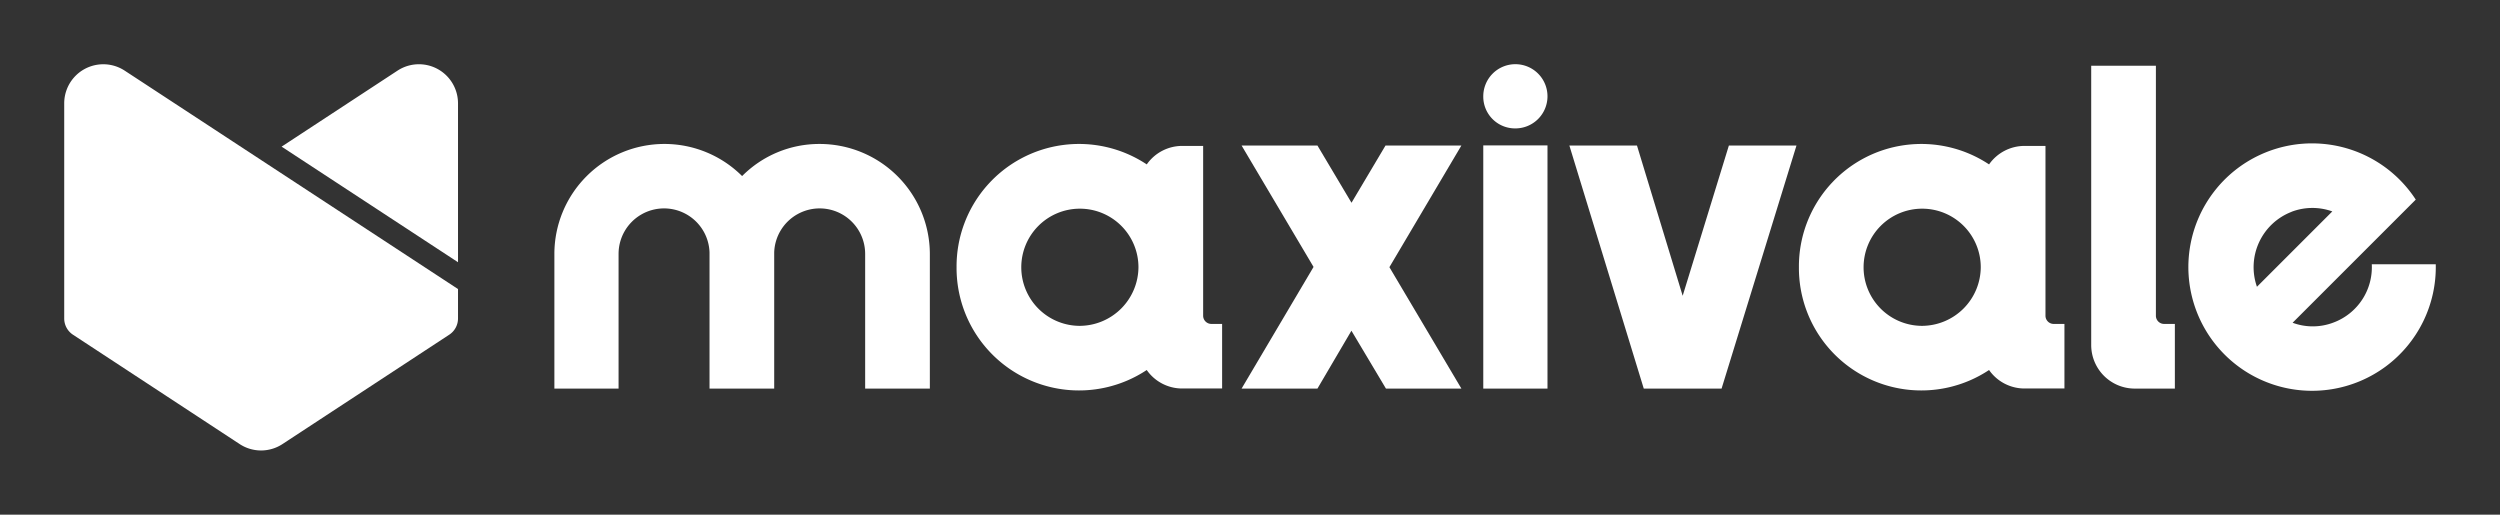 <svg id="Capa_1" data-name="Capa 1" xmlns="http://www.w3.org/2000/svg" viewBox="0 0 1048.02 215.75"><rect x="0" y="0" width="1048.02" height="215.75" fill="#333333" stroke="none"/><defs><style>.cls-1{fill:#fff;}</style></defs><path class="cls-1" d="M389.8,106.43V162.9H362.68V106.43a19.07,19.07,0,0,0-38.13-.61V162.9H297.44V105.82a19.07,19.07,0,0,0-38.13.61V162.9H232.4V106.43a46.13,46.13,0,0,1,78.7-32.62,45.59,45.59,0,0,1,32.41-13.46A46.21,46.21,0,0,1,389.8,106.43Z"/><path class="cls-1" d="M612.63,162.9H581l-14.47-24.26L552.28,162.9h-31.8l30.17-51L520.48,61h31.8L566.56,85,580.82,61h31.81l-30.18,51Z"/><path class="cls-1" d="M621.8,40.37a13.46,13.46,0,1,1,13.47,13.46A13.32,13.32,0,0,1,621.8,40.37Zm0,20.59h26.92V162.9H621.8Z"/><path class="cls-1" d="M504.37,132.32V112h0V61.17H495.6a18.14,18.14,0,0,0-14.87,7.75A51.33,51.33,0,0,0,401,112h0a51.33,51.33,0,0,0,79.72,43.11,18.11,18.11,0,0,0,14.87,7.75h16.73V135.79h-4.49A3.44,3.44,0,0,1,504.37,132.32Zm-51.78,4.28A24.56,24.56,0,1,1,477.25,112,24.75,24.75,0,0,1,452.59,136.6Z"/><path class="cls-1" d="M753.1,61,721.7,162.9H689.08L657.89,61h28.34l19.16,63,19.37-63Z"/><path class="cls-1" d="M903.77,132.32a3.43,3.43,0,0,0,3.46,3.47h4.49V162.9H895a18.27,18.27,0,0,1-18.35-18.35v-117h27.12Z"/><path class="cls-1" d="M994.27,110.78a24.73,24.73,0,0,1-15.9,24.37,24.26,24.26,0,0,1-17.29.15l51.63-51.62a51.86,51.86,0,1,0,8.38,27.1Zm-33.64-22a24.64,24.64,0,0,1,17.09-.15l-31.59,31.59A24.86,24.86,0,0,1,960.63,88.81Z"/><path class="cls-1" d="M857.48,132.32V112h0V61.17h-8.77a18.16,18.16,0,0,0-14.88,7.75A51.32,51.32,0,0,0,754.12,112h0a51.32,51.32,0,0,0,79.71,43.11,18.13,18.13,0,0,0,14.88,7.75h16.72V135.79H861A3.44,3.44,0,0,1,857.48,132.32ZM805.7,136.6A24.56,24.56,0,1,1,830.35,112,24.73,24.73,0,0,1,805.7,136.6Z"/><path class="cls-1" d="M192,121.17v12.36a8.12,8.12,0,0,1-3.69,6.79l-69.87,45.82a16.35,16.35,0,0,1-18,0L30.6,140.32a8.14,8.14,0,0,1-3.68-6.79V43.28A16.38,16.38,0,0,1,52.28,29.62l9,5.89,48.19,31.58Z"/><path class="cls-1" d="M192,109.93V43.28a16.38,16.38,0,0,0-25.37-13.66L118.05,61.47Z"/></svg>